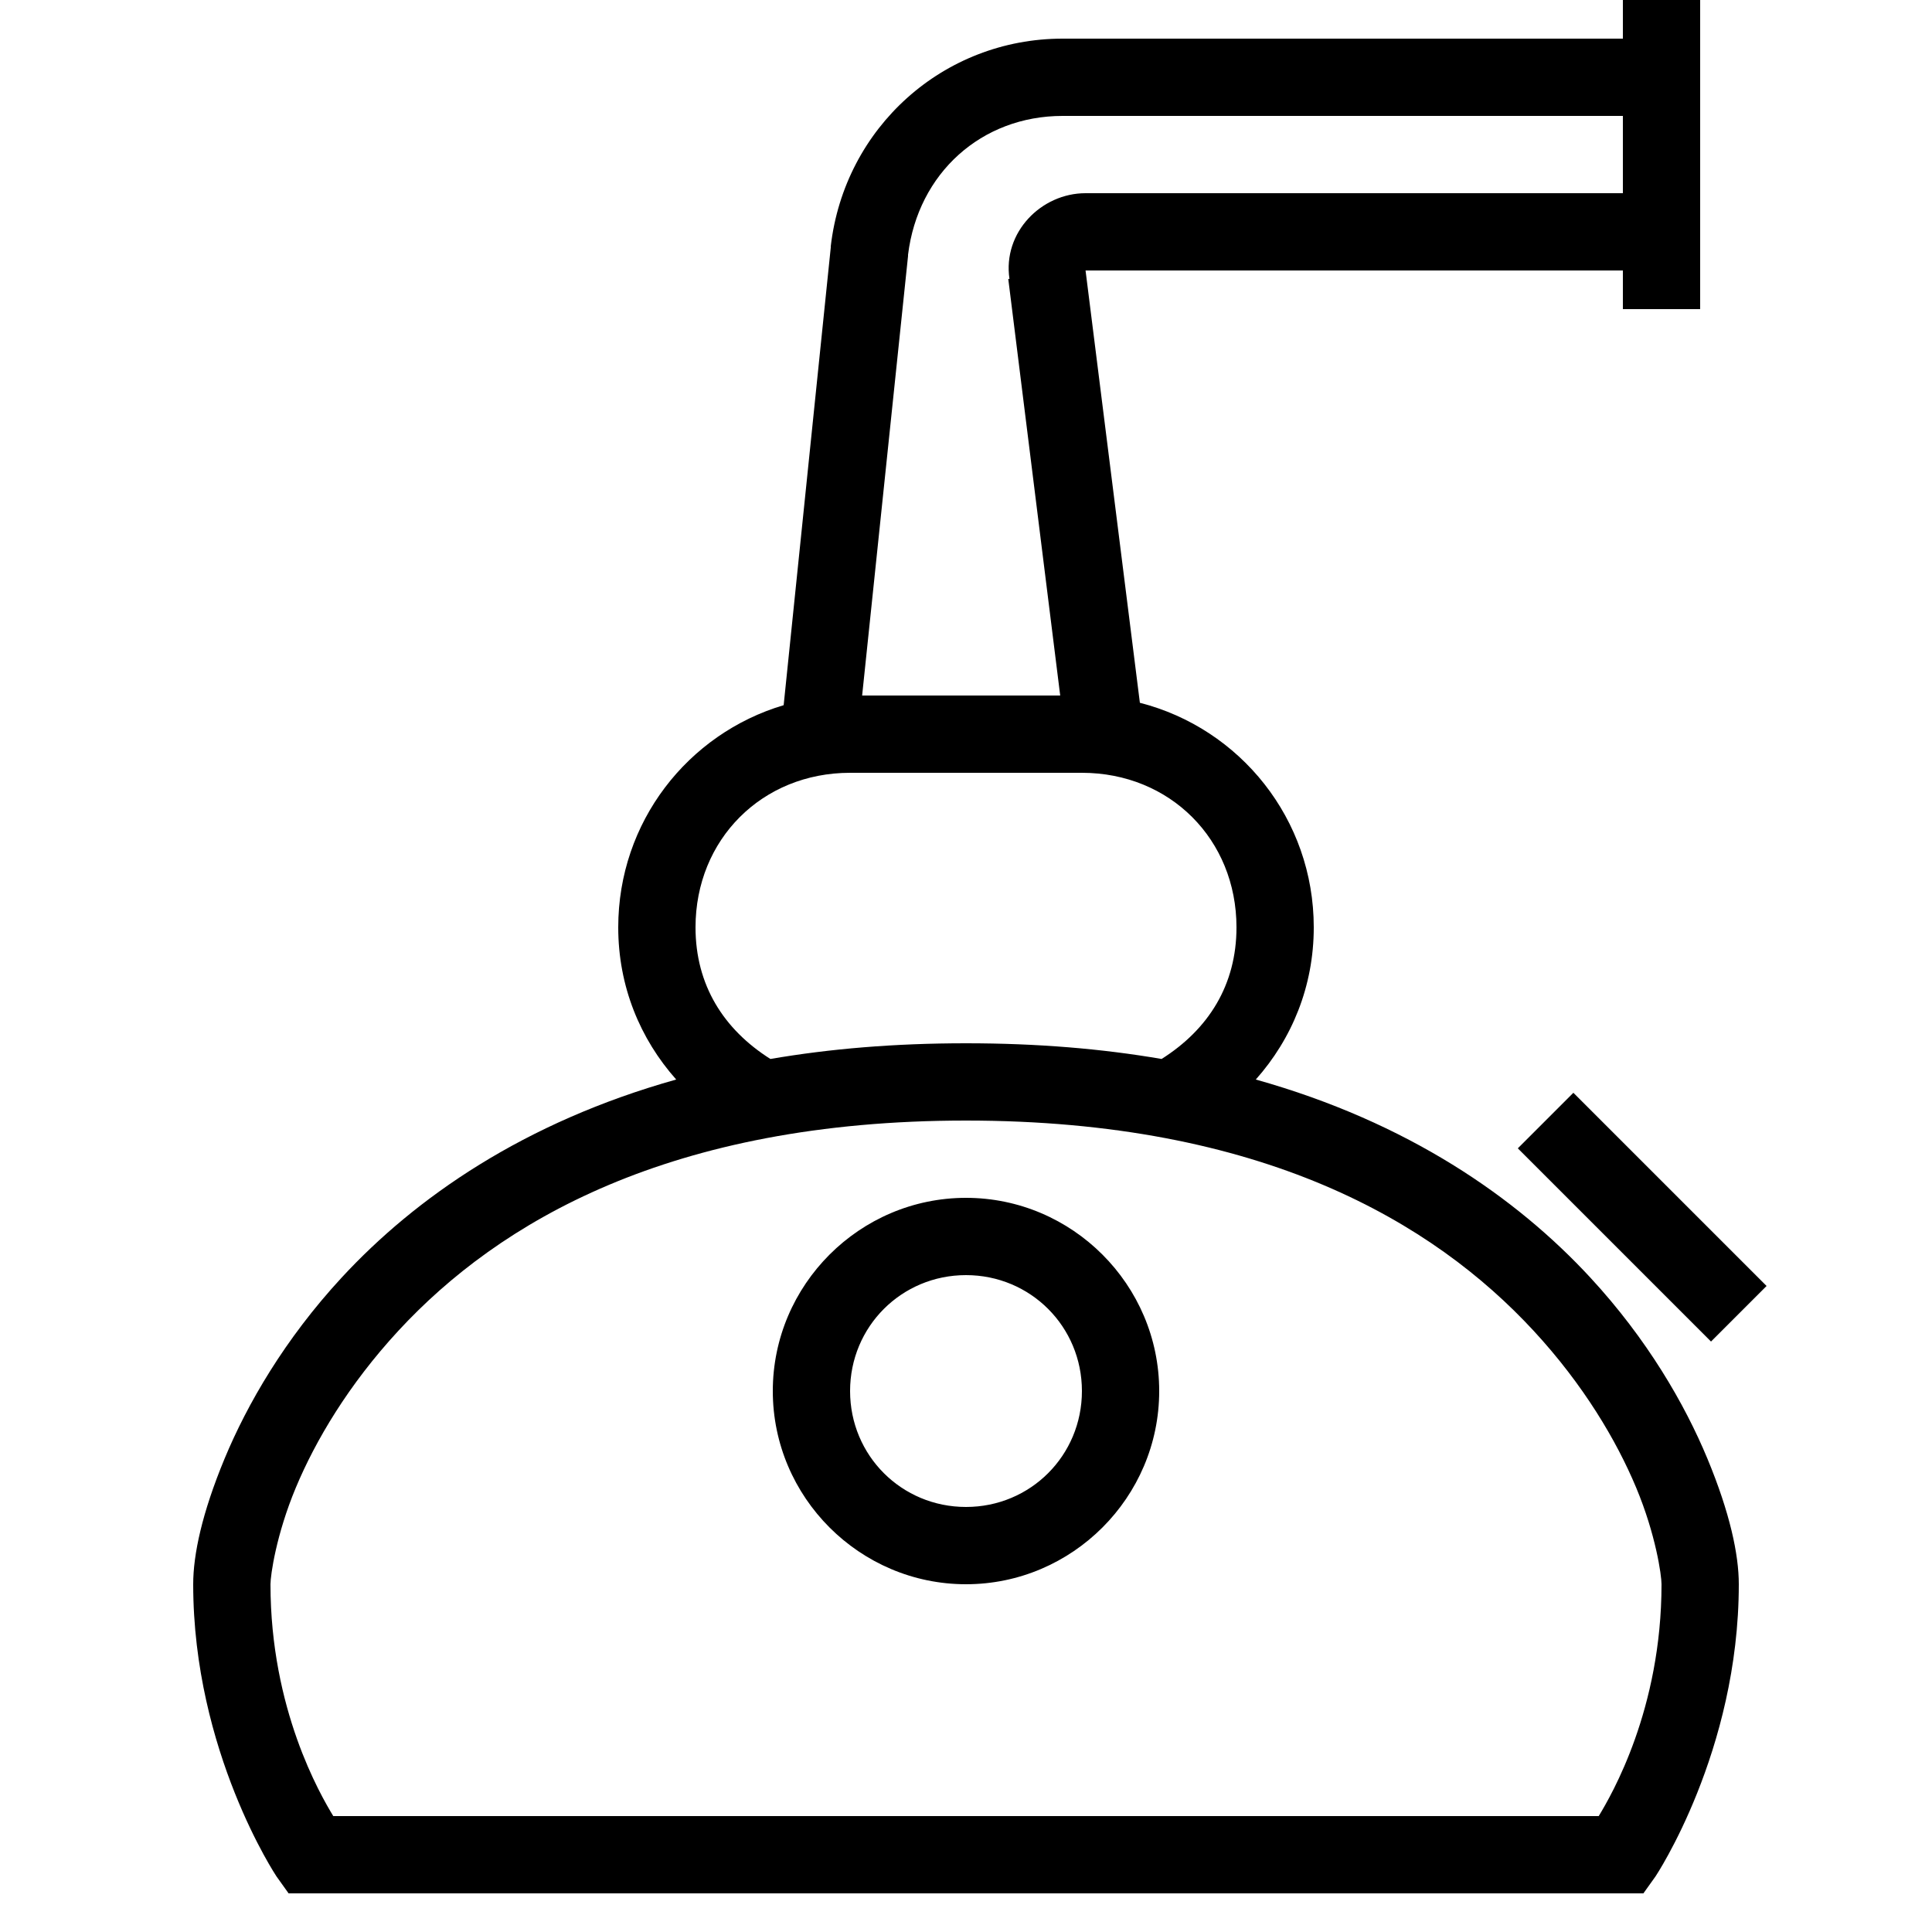 <svg xmlns="http://www.w3.org/2000/svg" viewBox="0 0 50 50" width="50px" height="50px"><path d="M 42 0 L 42 1 L 27.5 1 C 24.414 1 21.855 3.301 21.5 6.375 L 21.5 6.406 L 20.281 18.25 C 17.801 18.988 16 21.273 16 24 C 16 25.527 16.566 26.887 17.5 27.938 C 13.559 29.043 10.754 30.996 8.844 33.062 C 7.367 34.66 6.398 36.34 5.812 37.75 C 5.227 39.16 5 40.234 5 41 C 5 45.332 7.156 48.562 7.156 48.562 L 7.469 49 L 42.531 49 L 42.844 48.562 C 42.844 48.562 45 45.332 45 41 C 45 40.234 44.773 39.16 44.188 37.75 C 43.602 36.34 42.633 34.66 41.156 33.062 C 39.246 30.996 36.441 29.043 32.5 27.938 C 33.434 26.887 34 25.527 34 24 C 34 21.195 32.094 18.852 29.5 18.188 L 28.094 7 L 42 7 L 42 8 L 44 8 L 44 0 Z M 27.5 3 L 42 3 L 42 5 L 28.094 5 C 26.949 5 25.945 6.012 26.125 7.219 L 26.094 7.219 L 27.438 18 L 22.312 18 L 23.5 6.625 L 23.5 6.594 C 23.758 4.484 25.398 3 27.5 3 Z M 22 20 L 28 20 C 30.277 20 32 21.723 32 24 C 32 25.492 31.273 26.641 30.062 27.406 C 28.52 27.141 26.848 27 25 27 C 23.152 27 21.48 27.141 19.938 27.406 C 18.727 26.641 18 25.492 18 24 C 18 21.723 19.723 20 22 20 Z M 40.719 28.281 L 39.281 29.719 L 44.281 34.719 L 45.719 33.281 Z M 25 29 C 32.668 29 37.094 31.633 39.688 34.438 C 40.984 35.84 41.836 37.285 42.344 38.5 C 42.852 39.715 43 40.766 43 41 C 43 44.234 41.711 46.445 41.375 47 L 8.625 47 C 8.289 46.445 7 44.234 7 41 C 7 40.766 7.148 39.715 7.656 38.5 C 8.164 37.285 9.016 35.84 10.312 34.438 C 12.906 31.633 17.332 29 25 29 Z M 25 31 C 22.25 31 20 33.25 20 36 C 20 38.75 22.25 41 25 41 C 27.75 41 30 38.75 30 36 C 30 33.25 27.75 31 25 31 Z M 25 33 C 26.668 33 28 34.332 28 36 C 28 37.668 26.668 39 25 39 C 23.332 39 22 37.668 22 36 C 22 34.332 23.332 33 25 33 Z"></path></svg>